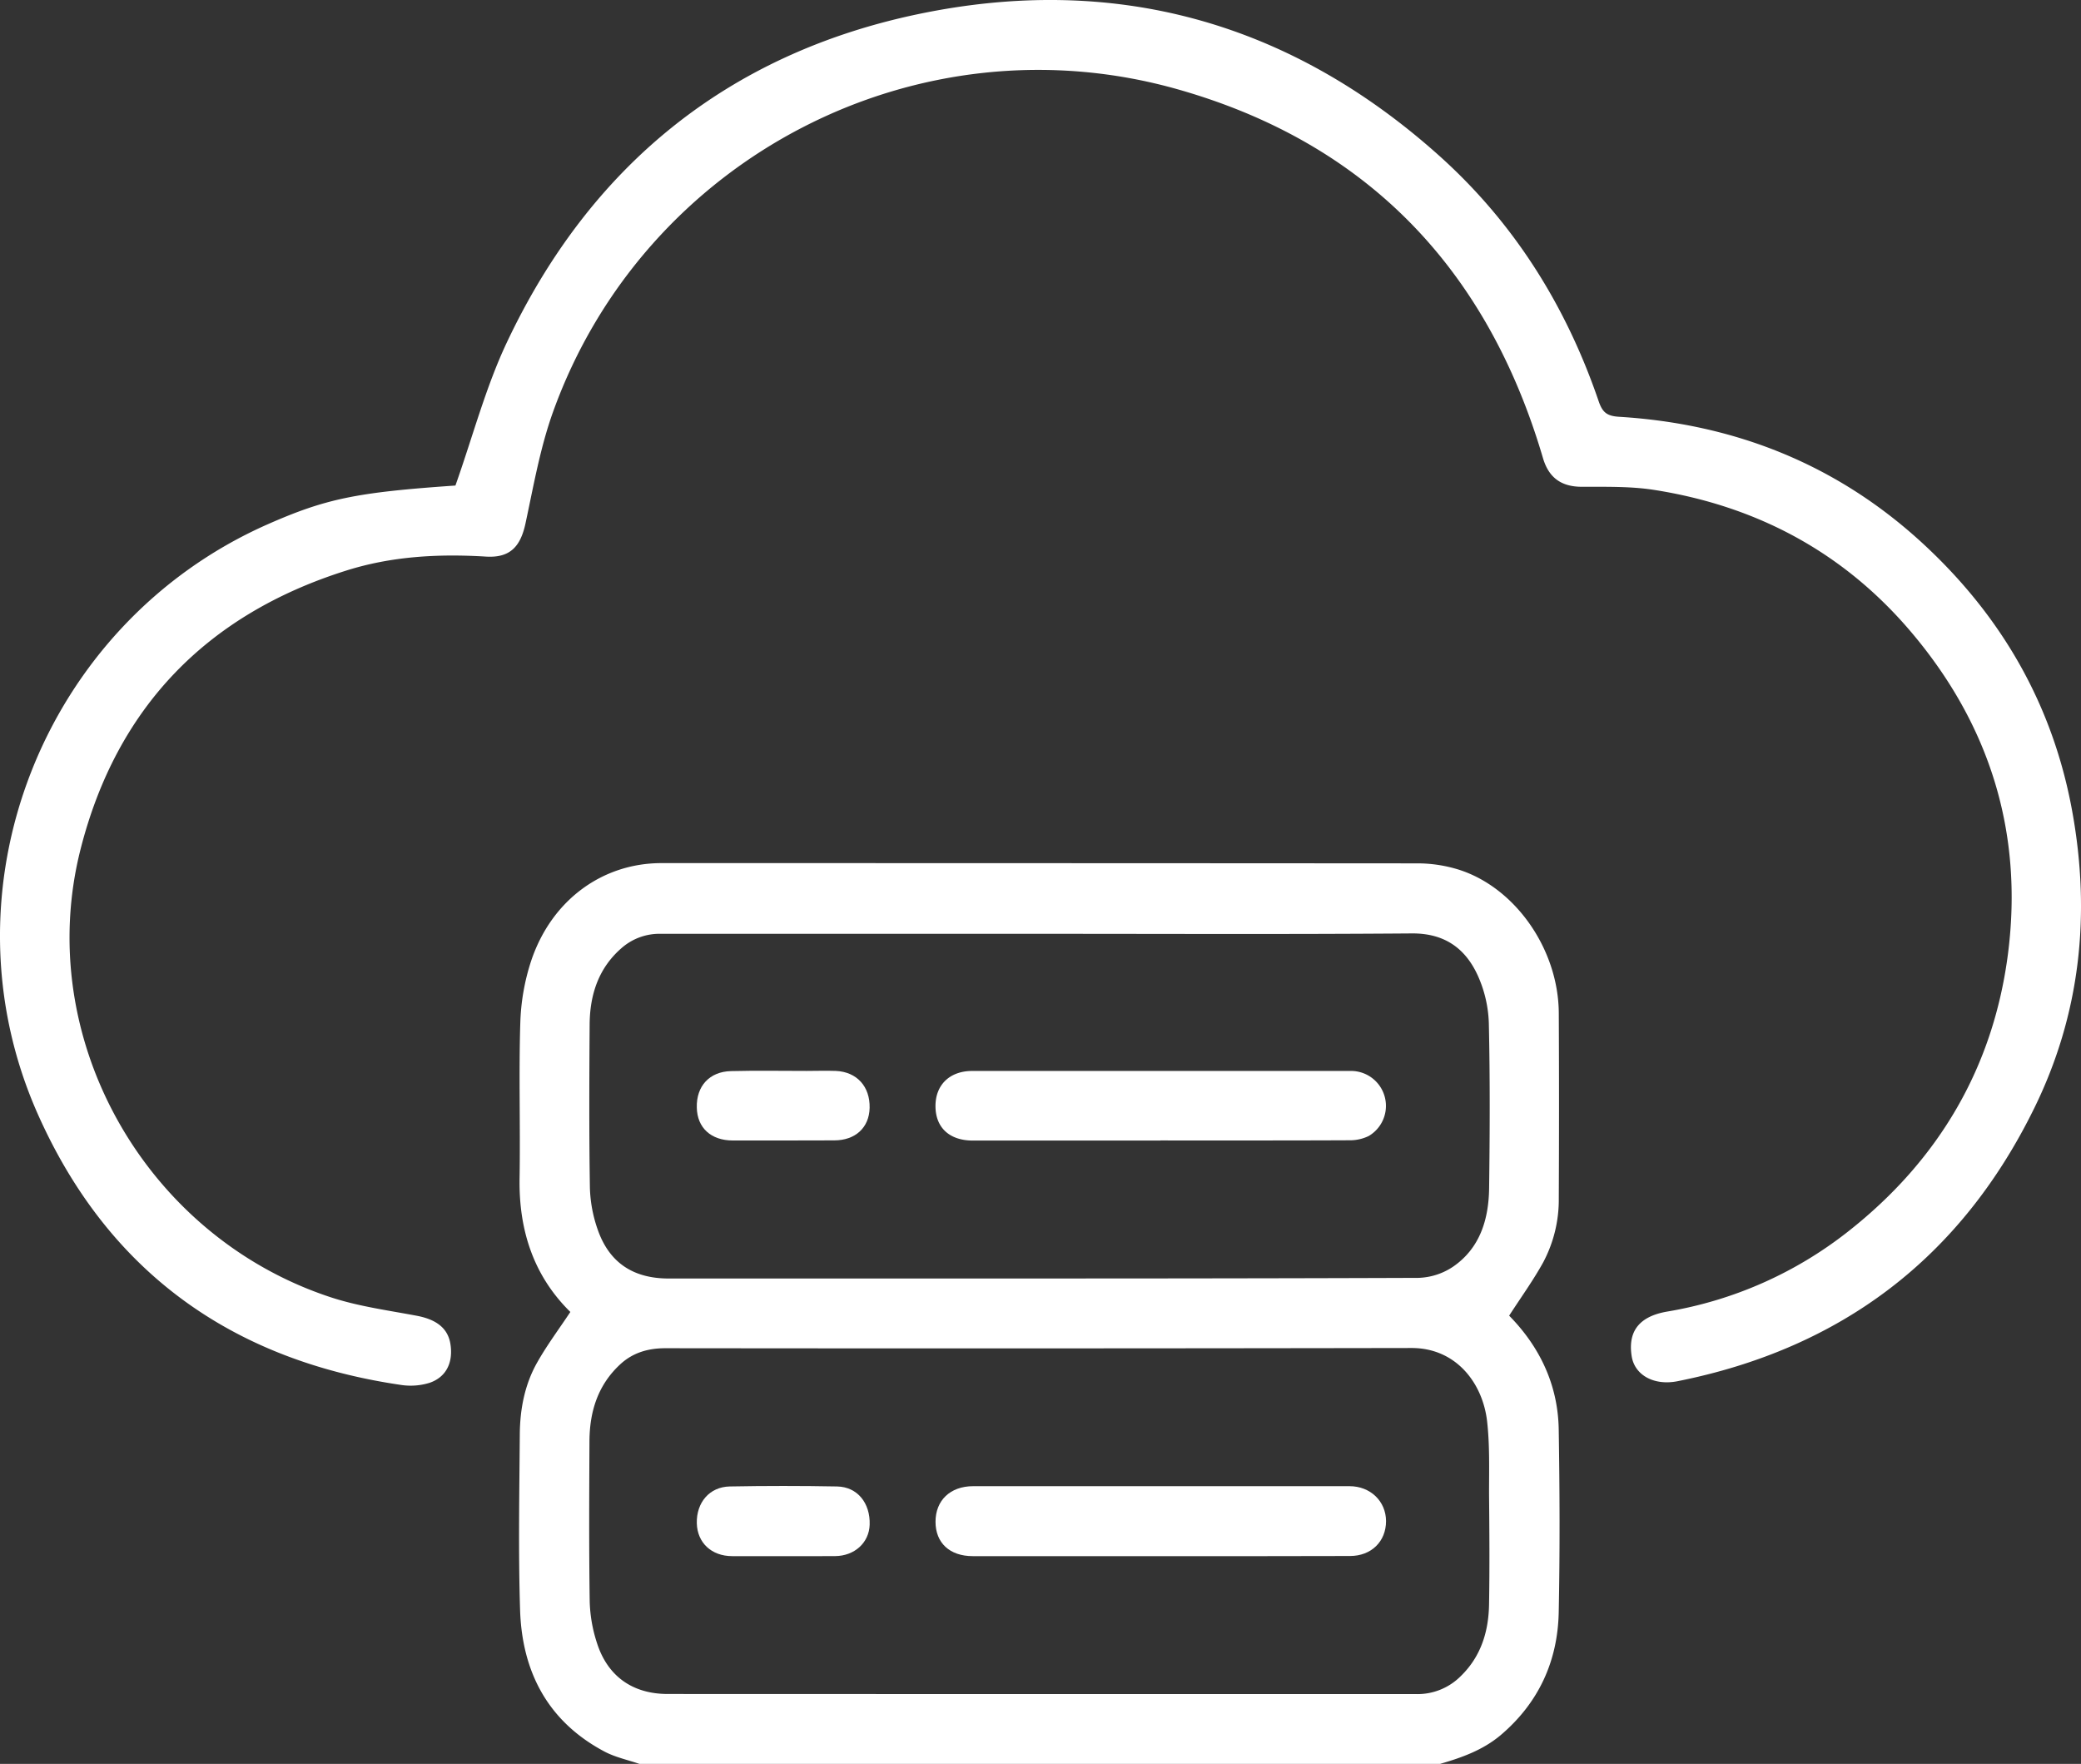 <svg xmlns="http://www.w3.org/2000/svg" viewBox="0 0 584.87 495.71"><rect x="0" y="0" width="584.87" height="495.71" fill="#333333" stroke="none"/><title>slide-hosting</title><g id="Layer_2" data-name="Layer 2"><g id="Layer_1-2" data-name="Layer 1"><path d="M128,136.45c4.91-13.88,8.5-27.62,14.46-40.24,23.34-49.45,62-81,115.49-92.22C313-7.55,362.34,6,404.49,43.76c21.11,18.92,35.68,42.26,44.82,69,1.07,3.13,2.31,4.16,5.76,4.37,32.61,2,61.39,13.47,85.49,35.74,22.15,20.47,36.49,45.46,41.87,75.28,5.22,28.9,2.28,56.91-10.77,83.42C551,353.59,517.4,379,471.48,388.16c-6.66,1.32-12.05-1.73-12.89-7-1.15-7.27,2.39-11.25,9.92-12.56a112,112,0,0,0,50.93-22.53c25.44-20,40.87-46.18,44.94-78.28,4.28-33.9-5.2-64.19-27.31-90.24-18.93-22.31-43.29-35.33-72.09-39.86-6.68-1.05-13.59-.87-20.39-.89-5.78,0-9.31-2.54-10.94-8.08C418.11,75.88,384.48,40.38,331.35,25.2c-73.23-20.93-150.18,19-175.91,90.54-3.62,10.07-5.48,20.8-7.74,31.32-1.41,6.56-4.34,9.78-11.15,9.36-13.4-.82-26.63-.09-39.46,4C58,172.8,32.78,198.93,22.67,238.54c-13.49,52.89,17.91,108.77,70.19,126,7.81,2.58,16.12,3.69,24.24,5.22,5.57,1.05,8.8,3.51,9.5,8,.78,5.06-1.11,9.19-5.8,10.83a18,18,0,0,1-8.27.59c-47.57-7-82.21-31.92-101.84-75.94-28.11-63,1.23-137.81,64.34-165.81C91.57,140.13,100.11,138.37,128,136.45Z" style="fill:#fff"/><path d="M404.72,495.71h-225c-3.27-1.13-6.76-1.85-9.79-3.45-15.94-8.44-23.22-22.41-23.76-39.87-.51-16.4-.2-32.83-.08-49.25.05-7.15,1.39-14.17,5-20.44,2.73-4.8,6.06-9.25,9.21-14-10.3-10.12-14.52-22.93-14.27-37.6.24-14.51-.24-29,.2-43.53a61.56,61.56,0,0,1,3.09-17.65c5.74-17,20-27.35,36.56-27.36q106.28,0,212.56.07a39.11,39.11,0,0,1,11.52,1.76c16,5.06,28.05,22.48,28.14,40.31q.13,26.06,0,52.11a37.47,37.47,0,0,1-4.41,18c-2.83,5.11-6.28,9.88-9.54,14.93,8.5,8.64,13.72,19.32,13.93,31.94.28,17.15.35,34.31,0,51.46-.29,13.75-5.66,25.43-16.3,34.47C416.76,491.84,410.82,493.94,404.72,495.71ZM292.21,476.09q52.91,0,105.81,0A17.15,17.15,0,0,0,410.59,471c5.65-5.51,7.78-12.49,7.91-20.1.18-10.38.1-20.76,0-31.14,0-6.77.21-13.59-.54-20.28-1.21-10.73-8.68-20.68-21.27-20.65q-104.86.18-209.72.06c-4.7,0-9,1.19-12.55,4.43-6.37,5.82-8.71,13.34-8.75,21.68-.07,15-.15,30.09.07,45.12a40.83,40.83,0,0,0,2,11.49c3,9.52,10.1,14.45,19.95,14.45Zm0-213.66q-53.22,0-106.44,0A16.14,16.14,0,0,0,175,266.17c-6.72,5.66-9.22,13.25-9.28,21.73-.1,15.25-.17,30.51.07,45.76a38.47,38.47,0,0,0,2.15,11.76c3.23,9.41,10,13.88,20,13.88h65.77c48.3,0,96.6,0,144.89-.18a18.45,18.45,0,0,0,9.71-3.09c7.65-5.21,10.09-13.34,10.21-22.12.2-15.46.27-30.93-.08-46.38a35.08,35.08,0,0,0-3-13.14c-3.48-7.81-9.38-12.14-18.64-12.07C361.94,262.59,327.09,262.43,292.24,262.43Z" style="fill:#fff"/><path d="M326.1,437.32H273.39c-6.46,0-10.46-3.71-10.46-9.66s4.08-10,10.61-10H379.28c5.86,0,10.24,4.22,10.27,9.8,0,5.74-4.13,9.81-10.11,9.82Q352.77,437.35,326.1,437.32Z" style="fill:#fff"/><path d="M220.09,437.32c-4.77,0-9.54,0-14.3,0-5.82,0-9.82-3.76-9.95-9.25-.14-5.81,3.57-10.22,9.25-10.33q15.09-.28,30.19,0c5.71.12,9.34,4.68,9.14,10.75-.16,5.05-4.24,8.78-9.71,8.82C229.84,437.35,225,437.32,220.09,437.32Z" style="fill:#fff"/><path d="M326.16,320.53H273.41c-6.54,0-10.46-3.61-10.49-9.63s4-9.93,10.33-9.93q53.07,0,106.15,0a9.82,9.82,0,0,1,5.28,18.28,12,12,0,0,1-5.44,1.2c-17.69.08-35.39.05-53.08.05Z" style="fill:#fff"/><path d="M220.21,320.51H205.94c-6.07,0-10-3.53-10.1-9.26-.16-6,3.54-10.09,9.6-10.24,7.08-.18,14.16-.05,21.24-.05,2.75,0,5.5-.1,8.24,0,5.91.27,9.62,4.39,9.49,10.38-.12,5.55-4,9.14-9.94,9.14Z" style="fill:#fff"/></g></g></svg>